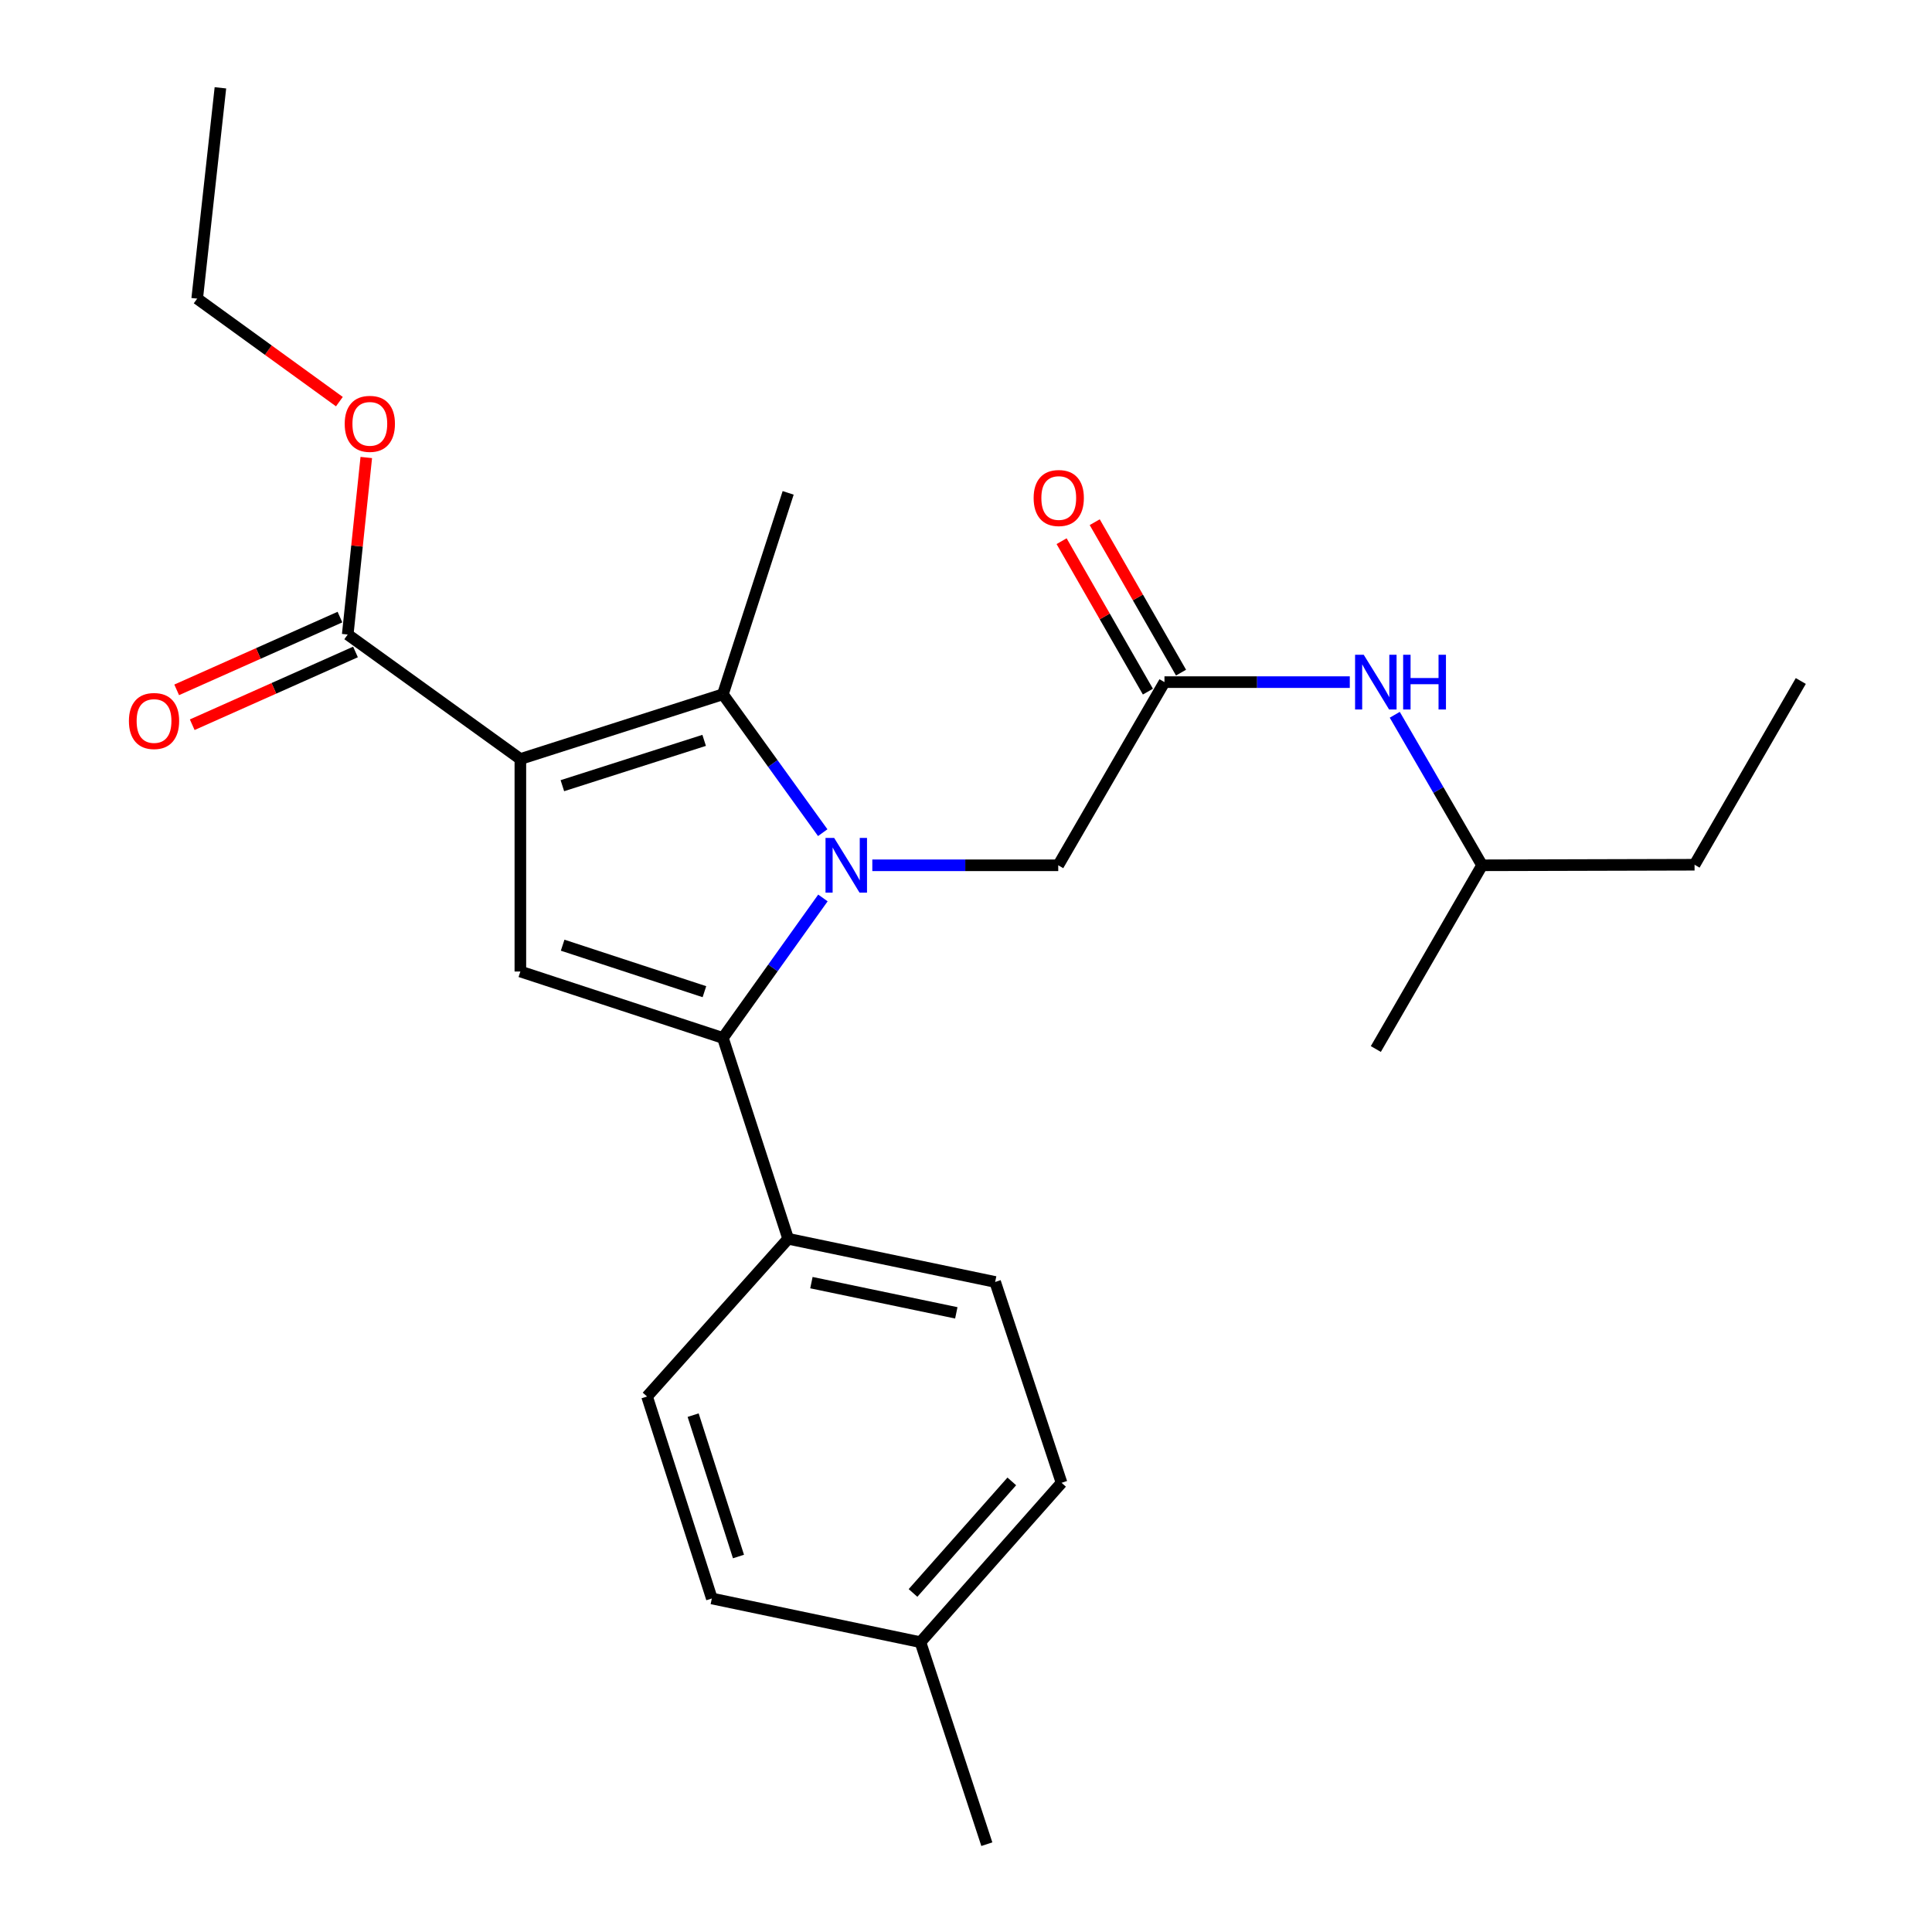 <?xml version='1.0' encoding='iso-8859-1'?>
<svg version='1.1' baseProfile='full'
              xmlns='http://www.w3.org/2000/svg'
                      xmlns:rdkit='http://www.rdkit.org/xml'
                      xmlns:xlink='http://www.w3.org/1999/xlink'
                  xml:space='preserve'
width='1000px' height='1000px' viewBox='0 0 1000 1000'>
<!-- END OF HEADER -->
<rect style='opacity:1.0;fill:#FFFFFF;stroke:none' width='1000' height='1000' x='0' y='0'> </rect>
<path class='bond-1' d='M 425.844,430.986 L 400.009,395.173' style='fill:none;fill-rule:evenodd;stroke:#0000FF;stroke-width:6px;stroke-linecap:butt;stroke-linejoin:miter;stroke-opacity:1' />
<path class='bond-1' d='M 400.009,395.173 L 374.174,359.359' style='fill:none;fill-rule:evenodd;stroke:#000000;stroke-width:6px;stroke-linecap:butt;stroke-linejoin:miter;stroke-opacity:1' />
<path class='bond-2' d='M 425.947,464.78 L 400.06,501.008' style='fill:none;fill-rule:evenodd;stroke:#0000FF;stroke-width:6px;stroke-linecap:butt;stroke-linejoin:miter;stroke-opacity:1' />
<path class='bond-2' d='M 400.06,501.008 L 374.174,537.236' style='fill:none;fill-rule:evenodd;stroke:#000000;stroke-width:6px;stroke-linecap:butt;stroke-linejoin:miter;stroke-opacity:1' />
<path class='bond-5' d='M 451.509,447.875 L 499.627,447.875' style='fill:none;fill-rule:evenodd;stroke:#0000FF;stroke-width:6px;stroke-linecap:butt;stroke-linejoin:miter;stroke-opacity:1' />
<path class='bond-5' d='M 499.627,447.875 L 547.746,447.875' style='fill:none;fill-rule:evenodd;stroke:#000000;stroke-width:6px;stroke-linecap:butt;stroke-linejoin:miter;stroke-opacity:1' />
<path class='bond-0' d='M 269.341,392.872 L 374.174,359.359' style='fill:none;fill-rule:evenodd;stroke:#000000;stroke-width:6px;stroke-linecap:butt;stroke-linejoin:miter;stroke-opacity:1' />
<path class='bond-0' d='M 291.085,406.672 L 364.467,383.213' style='fill:none;fill-rule:evenodd;stroke:#000000;stroke-width:6px;stroke-linecap:butt;stroke-linejoin:miter;stroke-opacity:1' />
<path class='bond-4' d='M 269.341,392.872 L 179.98,328.427' style='fill:none;fill-rule:evenodd;stroke:#000000;stroke-width:6px;stroke-linecap:butt;stroke-linejoin:miter;stroke-opacity:1' />
<path class='bond-25' d='M 269.341,392.872 L 269.341,502.855' style='fill:none;fill-rule:evenodd;stroke:#000000;stroke-width:6px;stroke-linecap:butt;stroke-linejoin:miter;stroke-opacity:1' />
<path class='bond-13' d='M 374.174,359.359 L 407.95,255.109' style='fill:none;fill-rule:evenodd;stroke:#000000;stroke-width:6px;stroke-linecap:butt;stroke-linejoin:miter;stroke-opacity:1' />
<path class='bond-3' d='M 374.174,537.236 L 269.341,502.855' style='fill:none;fill-rule:evenodd;stroke:#000000;stroke-width:6px;stroke-linecap:butt;stroke-linejoin:miter;stroke-opacity:1' />
<path class='bond-3' d='M 364.608,513.297 L 291.225,489.231' style='fill:none;fill-rule:evenodd;stroke:#000000;stroke-width:6px;stroke-linecap:butt;stroke-linejoin:miter;stroke-opacity:1' />
<path class='bond-7' d='M 374.174,537.236 L 407.95,641.19' style='fill:none;fill-rule:evenodd;stroke:#000000;stroke-width:6px;stroke-linecap:butt;stroke-linejoin:miter;stroke-opacity:1' />
<path class='bond-9' d='M 175.957,319.4 L 133.703,338.232' style='fill:none;fill-rule:evenodd;stroke:#000000;stroke-width:6px;stroke-linecap:butt;stroke-linejoin:miter;stroke-opacity:1' />
<path class='bond-9' d='M 133.703,338.232 L 91.448,357.064' style='fill:none;fill-rule:evenodd;stroke:#FF0000;stroke-width:6px;stroke-linecap:butt;stroke-linejoin:miter;stroke-opacity:1' />
<path class='bond-9' d='M 184.003,337.454 L 141.749,356.285' style='fill:none;fill-rule:evenodd;stroke:#000000;stroke-width:6px;stroke-linecap:butt;stroke-linejoin:miter;stroke-opacity:1' />
<path class='bond-9' d='M 141.749,356.285 L 99.494,375.117' style='fill:none;fill-rule:evenodd;stroke:#FF0000;stroke-width:6px;stroke-linecap:butt;stroke-linejoin:miter;stroke-opacity:1' />
<path class='bond-14' d='M 179.98,328.427 L 184.784,282.615' style='fill:none;fill-rule:evenodd;stroke:#000000;stroke-width:6px;stroke-linecap:butt;stroke-linejoin:miter;stroke-opacity:1' />
<path class='bond-14' d='M 184.784,282.615 L 189.587,236.804' style='fill:none;fill-rule:evenodd;stroke:#FF0000;stroke-width:6px;stroke-linecap:butt;stroke-linejoin:miter;stroke-opacity:1' />
<path class='bond-6' d='M 547.746,447.875 L 602.726,353.067' style='fill:none;fill-rule:evenodd;stroke:#000000;stroke-width:6px;stroke-linecap:butt;stroke-linejoin:miter;stroke-opacity:1' />
<path class='bond-8' d='M 602.726,353.067 L 650.689,353.067' style='fill:none;fill-rule:evenodd;stroke:#000000;stroke-width:6px;stroke-linecap:butt;stroke-linejoin:miter;stroke-opacity:1' />
<path class='bond-8' d='M 650.689,353.067 L 698.651,353.067' style='fill:none;fill-rule:evenodd;stroke:#0000FF;stroke-width:6px;stroke-linecap:butt;stroke-linejoin:miter;stroke-opacity:1' />
<path class='bond-10' d='M 611.298,348.15 L 588.962,309.215' style='fill:none;fill-rule:evenodd;stroke:#000000;stroke-width:6px;stroke-linecap:butt;stroke-linejoin:miter;stroke-opacity:1' />
<path class='bond-10' d='M 588.962,309.215 L 566.626,270.28' style='fill:none;fill-rule:evenodd;stroke:#FF0000;stroke-width:6px;stroke-linecap:butt;stroke-linejoin:miter;stroke-opacity:1' />
<path class='bond-10' d='M 594.154,357.985 L 571.818,319.051' style='fill:none;fill-rule:evenodd;stroke:#000000;stroke-width:6px;stroke-linecap:butt;stroke-linejoin:miter;stroke-opacity:1' />
<path class='bond-10' d='M 571.818,319.051 L 549.481,280.116' style='fill:none;fill-rule:evenodd;stroke:#FF0000;stroke-width:6px;stroke-linecap:butt;stroke-linejoin:miter;stroke-opacity:1' />
<path class='bond-11' d='M 407.95,641.19 L 515.089,663.535' style='fill:none;fill-rule:evenodd;stroke:#000000;stroke-width:6px;stroke-linecap:butt;stroke-linejoin:miter;stroke-opacity:1' />
<path class='bond-11' d='M 419.986,663.89 L 494.983,679.532' style='fill:none;fill-rule:evenodd;stroke:#000000;stroke-width:6px;stroke-linecap:butt;stroke-linejoin:miter;stroke-opacity:1' />
<path class='bond-12' d='M 407.95,641.19 L 334.918,722.831' style='fill:none;fill-rule:evenodd;stroke:#000000;stroke-width:6px;stroke-linecap:butt;stroke-linejoin:miter;stroke-opacity:1' />
<path class='bond-18' d='M 721.929,369.967 L 744.523,408.921' style='fill:none;fill-rule:evenodd;stroke:#0000FF;stroke-width:6px;stroke-linecap:butt;stroke-linejoin:miter;stroke-opacity:1' />
<path class='bond-18' d='M 744.523,408.921 L 767.118,447.875' style='fill:none;fill-rule:evenodd;stroke:#000000;stroke-width:6px;stroke-linecap:butt;stroke-linejoin:miter;stroke-opacity:1' />
<path class='bond-16' d='M 515.089,663.535 L 549.458,767.5' style='fill:none;fill-rule:evenodd;stroke:#000000;stroke-width:6px;stroke-linecap:butt;stroke-linejoin:miter;stroke-opacity:1' />
<path class='bond-15' d='M 334.918,722.831 L 368.442,827.367' style='fill:none;fill-rule:evenodd;stroke:#000000;stroke-width:6px;stroke-linecap:butt;stroke-linejoin:miter;stroke-opacity:1' />
<path class='bond-15' d='M 358.768,732.476 L 382.234,805.651' style='fill:none;fill-rule:evenodd;stroke:#000000;stroke-width:6px;stroke-linecap:butt;stroke-linejoin:miter;stroke-opacity:1' />
<path class='bond-19' d='M 175.664,207.886 L 138.863,181.228' style='fill:none;fill-rule:evenodd;stroke:#FF0000;stroke-width:6px;stroke-linecap:butt;stroke-linejoin:miter;stroke-opacity:1' />
<path class='bond-19' d='M 138.863,181.228 L 102.061,154.57' style='fill:none;fill-rule:evenodd;stroke:#000000;stroke-width:6px;stroke-linecap:butt;stroke-linejoin:miter;stroke-opacity:1' />
<path class='bond-17' d='M 368.442,827.367 L 476.415,849.987' style='fill:none;fill-rule:evenodd;stroke:#000000;stroke-width:6px;stroke-linecap:butt;stroke-linejoin:miter;stroke-opacity:1' />
<path class='bond-26' d='M 549.458,767.5 L 476.415,849.987' style='fill:none;fill-rule:evenodd;stroke:#000000;stroke-width:6px;stroke-linecap:butt;stroke-linejoin:miter;stroke-opacity:1' />
<path class='bond-26' d='M 523.704,766.77 L 472.574,824.511' style='fill:none;fill-rule:evenodd;stroke:#000000;stroke-width:6px;stroke-linecap:butt;stroke-linejoin:miter;stroke-opacity:1' />
<path class='bond-20' d='M 476.415,849.987 L 510.785,954.545' style='fill:none;fill-rule:evenodd;stroke:#000000;stroke-width:6px;stroke-linecap:butt;stroke-linejoin:miter;stroke-opacity:1' />
<path class='bond-21' d='M 767.118,447.875 L 877.1,447.589' style='fill:none;fill-rule:evenodd;stroke:#000000;stroke-width:6px;stroke-linecap:butt;stroke-linejoin:miter;stroke-opacity:1' />
<path class='bond-22' d='M 767.118,447.875 L 712.126,542.967' style='fill:none;fill-rule:evenodd;stroke:#000000;stroke-width:6px;stroke-linecap:butt;stroke-linejoin:miter;stroke-opacity:1' />
<path class='bond-23' d='M 102.061,154.57 L 114.085,45.455' style='fill:none;fill-rule:evenodd;stroke:#000000;stroke-width:6px;stroke-linecap:butt;stroke-linejoin:miter;stroke-opacity:1' />
<path class='bond-24' d='M 877.1,447.589 L 932.091,352.485' style='fill:none;fill-rule:evenodd;stroke:#000000;stroke-width:6px;stroke-linecap:butt;stroke-linejoin:miter;stroke-opacity:1' />
<path  class='atom-0' d='M 431.766 433.715
L 441.046 448.715
Q 441.966 450.195, 443.446 452.875
Q 444.926 455.555, 445.006 455.715
L 445.006 433.715
L 448.766 433.715
L 448.766 462.035
L 444.886 462.035
L 434.926 445.635
Q 433.766 443.715, 432.526 441.515
Q 431.326 439.315, 430.966 438.635
L 430.966 462.035
L 427.286 462.035
L 427.286 433.715
L 431.766 433.715
' fill='#0000FF'/>
<path  class='atom-9' d='M 705.866 338.907
L 715.146 353.907
Q 716.066 355.387, 717.546 358.067
Q 719.026 360.747, 719.106 360.907
L 719.106 338.907
L 722.866 338.907
L 722.866 367.227
L 718.986 367.227
L 709.026 350.827
Q 707.866 348.907, 706.626 346.707
Q 705.426 344.507, 705.066 343.827
L 705.066 367.227
L 701.386 367.227
L 701.386 338.907
L 705.866 338.907
' fill='#0000FF'/>
<path  class='atom-9' d='M 726.266 338.907
L 730.106 338.907
L 730.106 350.947
L 744.586 350.947
L 744.586 338.907
L 748.426 338.907
L 748.426 367.227
L 744.586 367.227
L 744.586 354.147
L 730.106 354.147
L 730.106 367.227
L 726.266 367.227
L 726.266 338.907
' fill='#0000FF'/>
<path  class='atom-10' d='M 66.727 373.187
Q 66.727 366.387, 70.087 362.587
Q 73.447 358.787, 79.727 358.787
Q 86.007 358.787, 89.367 362.587
Q 92.727 366.387, 92.727 373.187
Q 92.727 380.067, 89.327 383.987
Q 85.927 387.867, 79.727 387.867
Q 73.487 387.867, 70.087 383.987
Q 66.727 380.107, 66.727 373.187
M 79.727 384.667
Q 84.047 384.667, 86.367 381.787
Q 88.727 378.867, 88.727 373.187
Q 88.727 367.627, 86.367 364.827
Q 84.047 361.987, 79.727 361.987
Q 75.407 361.987, 73.047 364.787
Q 70.727 367.587, 70.727 373.187
Q 70.727 378.907, 73.047 381.787
Q 75.407 384.667, 79.727 384.667
' fill='#FF0000'/>
<path  class='atom-11' d='M 535.009 257.769
Q 535.009 250.969, 538.369 247.169
Q 541.729 243.369, 548.009 243.369
Q 554.289 243.369, 557.649 247.169
Q 561.009 250.969, 561.009 257.769
Q 561.009 264.649, 557.609 268.569
Q 554.209 272.449, 548.009 272.449
Q 541.769 272.449, 538.369 268.569
Q 535.009 264.689, 535.009 257.769
M 548.009 269.249
Q 552.329 269.249, 554.649 266.369
Q 557.009 263.449, 557.009 257.769
Q 557.009 252.209, 554.649 249.409
Q 552.329 246.569, 548.009 246.569
Q 543.689 246.569, 541.329 249.369
Q 539.009 252.169, 539.009 257.769
Q 539.009 263.489, 541.329 266.369
Q 543.689 269.249, 548.009 269.249
' fill='#FF0000'/>
<path  class='atom-15' d='M 178.422 219.381
Q 178.422 212.581, 181.782 208.781
Q 185.142 204.981, 191.422 204.981
Q 197.702 204.981, 201.062 208.781
Q 204.422 212.581, 204.422 219.381
Q 204.422 226.261, 201.022 230.181
Q 197.622 234.061, 191.422 234.061
Q 185.182 234.061, 181.782 230.181
Q 178.422 226.301, 178.422 219.381
M 191.422 230.861
Q 195.742 230.861, 198.062 227.981
Q 200.422 225.061, 200.422 219.381
Q 200.422 213.821, 198.062 211.021
Q 195.742 208.181, 191.422 208.181
Q 187.102 208.181, 184.742 210.981
Q 182.422 213.781, 182.422 219.381
Q 182.422 225.101, 184.742 227.981
Q 187.102 230.861, 191.422 230.861
' fill='#FF0000'/>
</svg>
